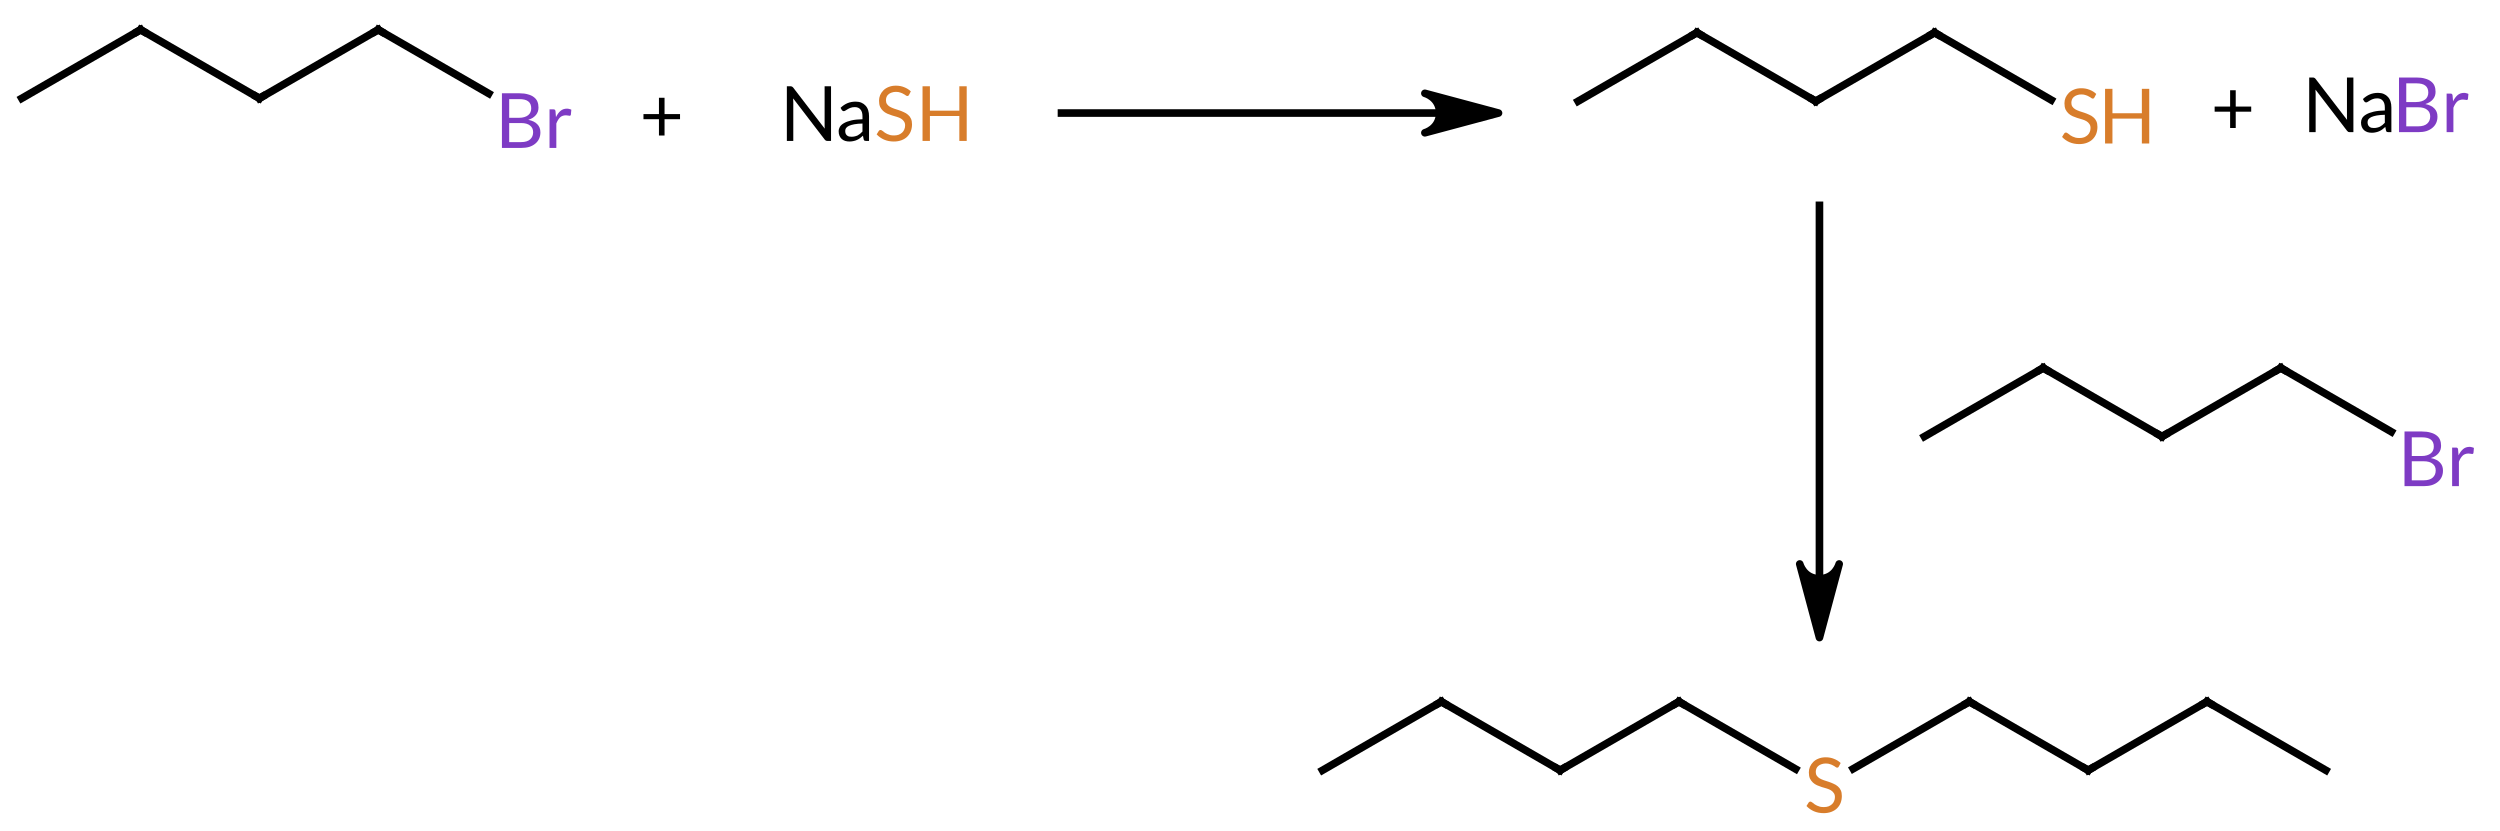 <?xml version="1.0"?>
<!DOCTYPE svg PUBLIC '-//W3C//DTD SVG 1.0//EN'
          'http://www.w3.org/TR/2001/REC-SVG-20010904/DTD/svg10.dtd'>
<svg style="fill-opacity:1; color-rendering:auto; color-interpolation:auto; text-rendering:auto; stroke:black; stroke-linecap:square; stroke-miterlimit:10; shape-rendering:auto; stroke-opacity:1; fill:black; stroke-dasharray:none; font-weight:normal; stroke-width:1; font-family:'Dialog'; font-style:normal; stroke-linejoin:miter; font-size:12px; stroke-dashoffset:0; image-rendering:auto;" xmlns="http://www.w3.org/2000/svg" width="328" viewBox="0 0 328.0 109.0" xmlns:xlink="http://www.w3.org/1999/xlink" height="109"
><!--Generated in ChemDoodle 11.3.0: PD94bWwgdmVyc2lvbj0iMS4wIiBlbmNvZGluZz0iVVRGLTgiIHN0YW5kYWxvbmU9Im5vIj8+DQo8ZCBmPSJzOmljeG1sIiBpZD0iMSIgbXY9InM6My4zLjAiIHA9InM6Q2hlbURvb2RsZSIgcGM9Imk6MSIgcHI9Imk6MSIgdj0iczoxMS4zLjAiPg0KICAgIDxwIGIxMD0iYjp0cnVlIiBiMTA1PSJiOnRydWUiIGIxMDY9ImI6ZmFsc2UiIGIxMDc9ImI6ZmFsc2UiIGIxMDk9ImI6ZmFsc2UiIGIxMTA9ImI6ZmFsc2UiIGIxMTE9ImI6dHJ1ZSIgYjExMj0iYjp0cnVlIiBiMTE0PSJiOnRydWUiIGIxMTU9ImI6ZmFsc2UiIGIxMTY9ImI6dHJ1ZSIgYjExOD0iYjp0cnVlIiBiMTIxPSJiOnRydWUiIGIxMjk9ImI6ZmFsc2UiIGIxMzE9ImI6ZmFsc2UiIGIxMzI9ImI6ZmFsc2UiIGIxMzM9ImI6dHJ1ZSIgYjE0NT0iYjpmYWxzZSIgYjE0Nj0iYjp0cnVlIiBiMTQ3PSJiOmZhbHNlIiBiMTUyPSJiOmZhbHNlIiBiMTU1PSJiOnRydWUiIGIxNjY9ImI6dHJ1ZSIgYjE2Nz0iYjp0cnVlIiBiMTcwPSJiOmZhbHNlIiBiMTcxPSJiOnRydWUiIGIxNzM9ImI6dHJ1ZSIgYjE3OT0iYjp0cnVlIiBiMjAxPSJiOmZhbHNlIiBiMjE2PSJiOnRydWUiIGIyMjY9ImI6dHJ1ZSIgYjIyNz0iYjpmYWxzZSIgYjIzPSJiOnRydWUiIGIyND0iYjp0cnVlIiBiMjQ1PSJiOnRydWUiIGIyNDY9ImI6dHJ1ZSIgYjI0Nz0iYjpmYWxzZSIgYjI0OD0iYjpmYWxzZSIgYjI1NT0iYjpmYWxzZSIgYjI1Nj0iYjp0cnVlIiBiMzU9ImI6ZmFsc2UiIGI0MD0iYjpmYWxzZSIgYjQxPSJiOnRydWUiIGI0Mj0iYjpmYWxzZSIgYjkwPSJiOnRydWUiIGI5Mz0iYjp0cnVlIiBjMTA9ImM6MTI4LDEyOCwxMjgiIGMxMT0iYzoxMjgsMCwwIiBjMTI9ImM6MCwwLDAiIGMxOT0iYzowLDAsMCIgYzI9ImM6MCwwLDAiIGMzPSJjOjAsMCwwIiBjND0iYzoxMjgsMTI4LDEyOCIgYzU9ImM6MjU1LDI1NSwyNTUiIGM2PSJjOjAsMCwwIiBjNz0iYzoyNTUsMjU1LDI1NSIgYzg9ImM6MCwwLDAiIGM5PSJjOjAsMCwwIiBmMT0iZjoyMC4wIiBmMTA9ImY6MTAuMCIgZjExPSJmOjAuNTIzNTk4OCIgZjEyPSJmOjUuMCIgZjEzPSJmOjMuMCIgZjE0PSJmOjEuMiIgZjE1PSJmOjAuMCIgZjE2PSJmOjYuMCIgZjE3PSJmOjIuMCIgZjE4PSJmOjQuMCIgZjE5PSJmOjAuMTA0NzE5NzYiIGYyPSJmOjEuMCIgZjIxPSJmOjIuMCIgZjIyPSJmOjMuMCIgZjIzPSJmOjAuMCIgZjI0PSJmOjEwLjAiIGYyNT0iZjoxLjAiIGYyOD0iZjoxLjAiIGYyOT0iZjoxLjAiIGYzPSJmOjAuNSIgZjMwPSJmOjAuMyIgZjMxPSJmOjAuMyIgZjM0PSJmOjYuMCIgZjM1PSJmOjUuNDk3Nzg3IiBmMzY9ImY6MC43IiBmMzc9ImY6MS4wIiBmMzg9ImY6My4wIiBmMzk9ImY6MS4yIiBmND0iZjo1LjAiIGY0MD0iZjowLjAiIGY0MT0iZjoxLjAiIGY0Mj0iZjoxMC4wIiBmNDM9ImY6MTAuMCIgZjQ0PSJmOjAuNTIzNTk4OCIgZjQ1PSJmOjUuMCIgZjQ2PSJmOjEuMCIgZjQ3PSJmOjMuMCIgZjQ4PSJmOjEuMiIgZjQ5PSJmOjAuMCIgZjU9ImY6MC4xNSIgZjUxPSJmOjIwLjAiIGY1Mj0iZjo1LjAiIGY1Mz0iZjoxNS4wIiBmNTQ9ImY6MC4zIiBmNTU9ImY6MS4wIiBmNTY9ImY6MC41IiBmNTc9ImY6MS4wIiBmNTg9ImY6NS4wIiBmNTk9ImY6NC4wIiBmNj0iZjoxLjA0NzE5NzYiIGY2MT0iZjoyLjAiIGY2Mj0iZjoxMC4wIiBmNjM9ImY6MS4wIiBmNjU9ImY6NS4wIiBmNjY9ImY6NC4wIiBmNjc9ImY6MjAuMCIgZjY4PSJmOjAuNCIgZjY5PSJmOjMuMCIgZjc9ImY6MS41IiBmNzA9ImY6MTIuMCIgZjcxPSJmOjEwLjAiIGY5PSJmOjAuNyIgaTE1PSJpOjIiIGkxNj0iaTowIiBpMTc9Imk6MCIgaTI9Imk6NjEyIiBpMjI9Imk6MiIgaTI2PSJpOjEiIGkzPSJpOjc5MiIgaTMzPSJpOjAiIGkzNz0iaTowIiBpND0iaTozNiIgaTQwPSJpOjEiIGk0Mz0iaToxIiBpNT0iaTozNiIgaTY9Imk6MzYiIGk3PSJpOjM2IiBpZD0iMiIgczIwPSJzOkJhc2ljIiBzMjI9InM6QW5nc3Ryb20iIHQxPSJ0OkxhdG8sMCwxMiIgdDI9InQ6TGF0bywwLDEyIi8+DQogICAgPGFuIGE9InM6bnVsbCIgY2k9InM6bnVsbCIgY249InM6bnVsbCIgY3M9InM6bnVsbCIgZD0iczpudWxsIiBpZD0iMyIgaz0iczpudWxsIiB0PSJzOm51bGwiLz4NCiAgICA8Y3QgaWQ9IjQiPg0KICAgICAgICA8X2MgYj0iMTk2IiBnPSI1OSIgcj0iMTI2Ii8+DQogICAgICAgIDxfYyBiPSI0MyIgZz0iMTI1IiByPSIyMTYiLz4NCiAgICA8L2N0Pg0KICAgIDxmdCBpZD0iNSI+DQogICAgICAgIDxfZiB2YWx1ZT0iTGF0byIvPg0KICAgIDwvZnQ+DQogICAgPGEgYXQyPSJiOmZhbHNlIiBhdDM9ImQ6MC4wIiBhdDQ9Imk6MCIgY28xPSJiOmZhbHNlIiBpZD0iNiIgbD0iczpDIiBwPSJwMzoyNTQuNjIxMjgsMTY2LjkwMTQ5LDAuMCIgdDE9InQ6TGF0bywwLDEwIi8+DQogICAgPGEgYXQyPSJiOmZhbHNlIiBhdDM9ImQ6MC4wIiBhdDQ9Imk6MCIgYzM9ImM6MTI2LDU5LDE5NiIgY28xPSJiOmZhbHNlIiBpZD0iNyIgbD0iczpCciIgcD0icDM6Mjc1LjQwNTksMTc4LjkwMTU4LDAuMCIgdDE9InQ6TGF0bywwLDEwIi8+DQogICAgPGEgYXQyPSJiOmZhbHNlIiBhdDM9ImQ6MC4wIiBhdDQ9Imk6MCIgY28xPSJiOmZhbHNlIiBpZD0iOCIgbD0iczpDIiBwPSJwMzoyMzkuMDMyNzksMTc1LjkwMTUyLDAuMCIgdDE9InQ6TGF0bywwLDEwIi8+DQogICAgPGEgYXQyPSJiOmZhbHNlIiBhdDM9ImQ6MC4wIiBhdDQ9Imk6MCIgY28xPSJiOmZhbHNlIiBpZD0iOSIgbD0iczpDIiBwPSJwMzoyMjMuNDQ0MzIsMTY2LjkwMTQ5LDAuMCIgdDE9InQ6TGF0bywwLDEwIi8+DQogICAgPGEgYXQyPSJiOmZhbHNlIiBhdDM9ImQ6MC4wIiBhdDQ9Imk6MCIgY28xPSJiOmZhbHNlIiBpZD0iMTAiIGw9InM6QyIgcD0icDM6MjA3Ljg1NTg4LDE3NS45MDE1MiwwLjAiIHQxPSJ0OkxhdG8sMCwxMCIvPg0KICAgIDxiIGExPSJpOjYiIGEyPSJpOjciIGJvMj0iYjpmYWxzZSIgYm8zPSJpOjIiIGNvMT0iYjpmYWxzZSIgaWQ9IjExIiB0PSJzOlNpbmdsZSIgem89InM6OCIvPg0KICAgIDxiIGExPSJpOjYiIGEyPSJpOjgiIGJvMj0iYjpmYWxzZSIgYm8zPSJpOjIiIGNvMT0iYjpmYWxzZSIgaWQ9IjEyIiB0PSJzOlNpbmdsZSIgem89InM6OSIvPg0KICAgIDxiIGExPSJpOjgiIGEyPSJpOjkiIGJvMj0iYjpmYWxzZSIgYm8zPSJpOjIiIGNvMT0iYjpmYWxzZSIgaWQ9IjEzIiB0PSJzOlNpbmdsZSIgem89InM6MTAiLz4NCiAgICA8YiBhMT0iaTo5IiBhMj0iaToxMCIgYm8yPSJiOmZhbHNlIiBibzM9Imk6MiIgY28xPSJiOmZhbHNlIiBpZD0iMTQiIHQ9InM6U2luZ2xlIiB6bz0iczoxMSIvPg0KICAgIDxhIGF0Mj0iYjpmYWxzZSIgYXQzPSJkOjAuMCIgYXQ0PSJpOjAiIGNvMT0iYjpmYWxzZSIgaWQ9IjE1IiBsPSJzOkMiIHA9InAzOjQ1OC44MTExLDE2Ny4yNzk1NCwwLjAiIHQxPSJ0OkxhdG8sMCwxMCIvPg0KICAgIDxhIGF0Mj0iYjpmYWxzZSIgYXQzPSJkOjAuMCIgYXQ0PSJpOjAiIGMzPSJjOjIxNiwxMjUsNDMiIGNvMT0iYjpmYWxzZSIgaWQ9IjE2IiBsPSJzOlMiIHA9InAzOjQ3Ny44NjM3NywxNzguMjc5NjMsMC4wIiB0MT0idDpMYXRvLDAsMTAiLz4NCiAgICA8YSBhdDI9ImI6ZmFsc2UiIGF0Mz0iZDowLjAiIGF0ND0iaTowIiBjbzE9ImI6ZmFsc2UiIGlkPSIxNyIgbD0iczpDIiBwPSJwMzo0NDMuMjIyNjYsMTc2LjI3OTYzLDAuMCIgdDE9InQ6TGF0bywwLDEwIi8+DQogICAgPGEgYXQyPSJiOmZhbHNlIiBhdDM9ImQ6MC4wIiBhdDQ9Imk6MCIgY28xPSJiOmZhbHNlIiBpZD0iMTgiIGw9InM6QyIgcD0icDM6NDI3LjYzNDIyLDE2Ny4yNzk1NCwwLjAiIHQxPSJ0OkxhdG8sMCwxMCIvPg0KICAgIDxhIGF0Mj0iYjpmYWxzZSIgYXQzPSJkOjAuMCIgYXQ0PSJpOjAiIGNvMT0iYjpmYWxzZSIgaWQ9IjE5IiBsPSJzOkMiIHA9InAzOjQxMi4wNDU4NywxNzYuMjc5NjMsMC4wIiB0MT0idDpMYXRvLDAsMTAiLz4NCiAgICA8YiBhMT0iaToxNSIgYTI9Imk6MTYiIGJvMj0iYjpmYWxzZSIgYm8zPSJpOjIiIGNvMT0iYjpmYWxzZSIgaWQ9IjIwIiB0PSJzOlNpbmdsZSIgem89InM6MTIiLz4NCiAgICA8YiBhMT0iaToxNSIgYTI9Imk6MTciIGJvMj0iYjpmYWxzZSIgYm8zPSJpOjIiIGNvMT0iYjpmYWxzZSIgaWQ9IjIxIiB0PSJzOlNpbmdsZSIgem89InM6MTMiLz4NCiAgICA8YiBhMT0iaToxNyIgYTI9Imk6MTgiIGJvMj0iYjpmYWxzZSIgYm8zPSJpOjIiIGNvMT0iYjpmYWxzZSIgaWQ9IjIyIiB0PSJzOlNpbmdsZSIgem89InM6MTQiLz4NCiAgICA8YiBhMT0iaToxOCIgYTI9Imk6MTkiIGJvMj0iYjpmYWxzZSIgYm8zPSJpOjIiIGNvMT0iYjpmYWxzZSIgaWQ9IjIzIiB0PSJzOlNpbmdsZSIgem89InM6MTUiLz4NCiAgICA8YSBhdDI9ImI6ZmFsc2UiIGF0Mz0iZDowLjAiIGF0ND0iaTowIiBjbzE9ImI6ZmFsc2UiIGlkPSIyNCIgbD0iczpDIiBwPSJwMzo1MDQuMjQwNzIsMjExLjI3NjE4LDAuMCIgdDE9InQ6TGF0bywwLDEwIi8+DQogICAgPGEgYXQyPSJiOmZhbHNlIiBhdDM9ImQ6MC4wIiBhdDQ9Imk6MCIgYzM9ImM6MTI2LDU5LDE5NiIgY28xPSJiOmZhbHNlIiBpZD0iMjUiIGw9InM6QnIiIHA9InAzOjUyNS4wMjUsMjIzLjI3NjI4LDAuMCIgdDE9InQ6TGF0bywwLDEwIi8+DQogICAgPGEgYXQyPSJiOmZhbHNlIiBhdDM9ImQ6MC4wIiBhdDQ9Imk6MCIgY28xPSJiOmZhbHNlIiBpZD0iMjYiIGw9InM6QyIgcD0icDM6NDg4LjY1MTk4LDIyMC4yNzYyMSwwLjAiIHQxPSJ0OkxhdG8sMCwxMCIvPg0KICAgIDxhIGF0Mj0iYjpmYWxzZSIgYXQzPSJkOjAuMCIgYXQ0PSJpOjAiIGNvMT0iYjpmYWxzZSIgaWQ9IjI3IiBsPSJzOkMiIHA9InAzOjQ3My4wNjM2LDIxMS4yNzYxOCwwLjAiIHQxPSJ0OkxhdG8sMCwxMCIvPg0KICAgIDxhIGF0Mj0iYjpmYWxzZSIgYXQzPSJkOjAuMCIgYXQ0PSJpOjAiIGNvMT0iYjpmYWxzZSIgaWQ9IjI4IiBsPSJzOkMiIHA9InAzOjQ1Ny40NzUxLDIyMC4yNzYyMSwwLjAiIHQxPSJ0OkxhdG8sMCwxMCIvPg0KICAgIDxiIGExPSJpOjI0IiBhMj0iaToyNSIgYm8yPSJiOmZhbHNlIiBibzM9Imk6MiIgY28xPSJiOmZhbHNlIiBpZD0iMjkiIHQ9InM6U2luZ2xlIiB6bz0iczoxNiIvPg0KICAgIDxiIGExPSJpOjI0IiBhMj0iaToyNiIgYm8yPSJiOmZhbHNlIiBibzM9Imk6MiIgY28xPSJiOmZhbHNlIiBpZD0iMzAiIHQ9InM6U2luZ2xlIiB6bz0iczoxNyIvPg0KICAgIDxiIGExPSJpOjI2IiBhMj0iaToyNyIgYm8yPSJiOmZhbHNlIiBibzM9Imk6MiIgY28xPSJiOmZhbHNlIiBpZD0iMzEiIHQ9InM6U2luZ2xlIiB6bz0iczoxOCIvPg0KICAgIDxiIGExPSJpOjI3IiBhMj0iaToyOCIgYm8yPSJiOmZhbHNlIiBibzM9Imk6MiIgY28xPSJiOmZhbHNlIiBpZD0iMzIiIHQ9InM6U2luZ2xlIiB6bz0iczoxOSIvPg0KICAgIDxhIGF0Mj0iYjpmYWxzZSIgYXQzPSJkOjAuMCIgYXQ0PSJpOjAiIGNvMT0iYjpmYWxzZSIgaWQ9IjMzIiBsPSJzOkMiIHA9InAzOjQyNS4yNzc2LDI1NS4wNjAzNiwwLjAiIHQxPSJ0OkxhdG8sMCwxMCIvPg0KICAgIDxhIGF0Mj0iYjpmYWxzZSIgYXQzPSJkOjAuMCIgYXQ0PSJpOjAiIGNvMT0iYjpmYWxzZSIgaWQ9IjM0IiBsPSJzOkMiIHA9InAzOjQwOS42ODkyLDI2NC4wNjA0MiwwLjAiIHQxPSJ0OkxhdG8sMCwxMCIvPg0KICAgIDxhIGF0Mj0iYjpmYWxzZSIgYXQzPSJkOjAuMCIgYXQ0PSJpOjAiIGMzPSJjOjIxNiwxMjUsNDMiIGNvMT0iYjpmYWxzZSIgaWQ9IjM1IiBsPSJzOlMiIHA9InAzOjQ0NC4zMzAwMiwyNjYuMDYwMzYsMC4wIiB0MT0idDpMYXRvLDAsMTAiLz4NCiAgICA8YSBhdDI9ImI6ZmFsc2UiIGF0Mz0iZDowLjAiIGF0ND0iaTowIiBjbzE9ImI6ZmFsc2UiIGlkPSIzNiIgbD0iczpDIiBwPSJwMzozOTQuMTAwNywyNTUuMDYwMzYsMC4wIiB0MT0idDpMYXRvLDAsMTAiLz4NCiAgICA8YSBhdDI9ImI6ZmFsc2UiIGF0Mz0iZDowLjAiIGF0ND0iaTowIiBjbzE9ImI6ZmFsc2UiIGlkPSIzNyIgbD0iczpDIiBwPSJwMzo0NjMuMzgyNDUsMjU1LjA2MDM2LDAuMCIgdDE9InQ6TGF0bywwLDEwIi8+DQogICAgPGEgYXQyPSJiOmZhbHNlIiBhdDM9ImQ6MC4wIiBhdDQ9Imk6MCIgY28xPSJiOmZhbHNlIiBpZD0iMzgiIGw9InM6QyIgcD0icDM6Mzc4LjUxMjQ4LDI2NC4wNjA0MiwwLjAiIHQxPSJ0OkxhdG8sMCwxMCIvPg0KICAgIDxhIGF0Mj0iYjpmYWxzZSIgYXQzPSJkOjAuMCIgYXQ0PSJpOjAiIGNvMT0iYjpmYWxzZSIgaWQ9IjM5IiBsPSJzOkMiIHA9InAzOjQ3OC45NzEwNywyNjQuMDYwMywwLjAiIHQxPSJ0OkxhdG8sMCwxMCIvPg0KICAgIDxhIGF0Mj0iYjpmYWxzZSIgYXQzPSJkOjAuMCIgYXQ0PSJpOjAiIGNvMT0iYjpmYWxzZSIgaWQ9IjQwIiBsPSJzOkMiIHA9InAzOjQ5NC41NTk1LDI1NS4wNjAzLDAuMCIgdDE9InQ6TGF0bywwLDEwIi8+DQogICAgPGEgYXQyPSJiOmZhbHNlIiBhdDM9ImQ6MC4wIiBhdDQ9Imk6MCIgY28xPSJiOmZhbHNlIiBpZD0iNDEiIGw9InM6QyIgcD0icDM6NTEwLjE0ODA3LDI2NC4wNjAyNCwwLjAiIHQxPSJ0OkxhdG8sMCwxMCIvPg0KICAgIDxiIGExPSJpOjMzIiBhMj0iaTozNCIgYm8yPSJiOmZhbHNlIiBibzM9Imk6MiIgY28xPSJiOmZhbHNlIiBpZD0iNDIiIHQ9InM6U2luZ2xlIiB6bz0iczoyMSIvPg0KICAgIDxiIGExPSJpOjMzIiBhMj0iaTozNSIgYm8yPSJiOmZhbHNlIiBibzM9Imk6MiIgY28xPSJiOmZhbHNlIiBpZD0iNDMiIHQ9InM6U2luZ2xlIiB6bz0iczoyMCIvPg0KICAgIDxiIGExPSJpOjM0IiBhMj0iaTozNiIgYm8yPSJiOmZhbHNlIiBibzM9Imk6MiIgY28xPSJiOmZhbHNlIiBpZD0iNDQiIHQ9InM6U2luZ2xlIiB6bz0iczoyMiIvPg0KICAgIDxiIGExPSJpOjM1IiBhMj0iaTozNyIgYm8yPSJiOmZhbHNlIiBibzM9Imk6MiIgY28xPSJiOmZhbHNlIiBpZD0iNDUiIHQ9InM6U2luZ2xlIiB0MT0idDpMYXRvLDAsMTAiIHpvPSJzOjI0Ii8+DQogICAgPGIgYTE9Imk6MzYiIGEyPSJpOjM4IiBibzI9ImI6ZmFsc2UiIGJvMz0iaToyIiBjbzE9ImI6ZmFsc2UiIGlkPSI0NiIgdD0iczpTaW5nbGUiIHpvPSJzOjIzIi8+DQogICAgPGIgYTE9Imk6MzciIGEyPSJpOjM5IiBibzI9ImI6ZmFsc2UiIGJvMz0iaToyIiBjbzE9ImI6ZmFsc2UiIGlkPSI0NyIgdD0iczpTaW5nbGUiIHQxPSJ0OkxhdG8sMCwxMCIgem89InM6MjUiLz4NCiAgICA8YiBhMT0iaTozOSIgYTI9Imk6NDAiIGJvMj0iYjpmYWxzZSIgYm8zPSJpOjIiIGNvMT0iYjpmYWxzZSIgaWQ9IjQ4IiB0PSJzOlNpbmdsZSIgdDE9InQ6TGF0bywwLDEwIiB6bz0iczoyNiIvPg0KICAgIDxiIGExPSJpOjQwIiBhMj0iaTo0MSIgYm8yPSJiOmZhbHNlIiBibzM9Imk6MiIgY28xPSJiOmZhbHNlIiBpZD0iNDkiIHQ9InM6U2luZ2xlIiB0MT0idDpMYXRvLDAsMTAiIHpvPSJzOjI3Ii8+DQogICAgPGxhIGNvMT0iYjpmYWxzZSIgaWQ9IjUwIiBwMT0icDI6NDk3Ljk1OTcyLDE3Ny44MzIzNyIgcDI9InAyOjQ5Ny45NTk3MiwxNzcuODMyMzciIHNoMTI9InQ6TGF0bywwLDEwIiBzaDIyPSJmOjAuMCIgc2gzPSJiOmZhbHNlIiBzaDQ9ImI6ZmFsc2UiIHNoNT0iYjpmYWxzZSIgdD0iczorIiB0Mj0idDpMYXRvLDAsMTAiPg0KICAgICAgICA8X2YgYT0iaTowIiB3PSJmOi0xLjAiPg0KICAgICAgICAgICAgPHI+Kzwvcj4NCiAgICAgICAgPC9fZj4NCiAgICA8L2xhPg0KICAgIDxsYSBjbzE9ImI6ZmFsc2UiIGlkPSI1MSIgcDE9InAyOjMxMS4xMzM5LDE3Ny45NDIxNyIgcDI9InAyOjMxMS4xMzM5LDE3Ny45NDIxNyIgc2gxMj0idDpMYXRvLDAsMTAiIHNoMjI9ImY6MC4wIiBzaDM9ImI6ZmFsc2UiIHNoND0iYjpmYWxzZSIgc2g1PSJiOmZhbHNlIiB0PSJzOk5hU0giIHQyPSJ0OkxhdG8sMCwxMCI+DQogICAgICAgIDxfZiBhPSJpOjAiIHc9ImY6LTEuMCI+DQogICAgICAgICAgICA8cj5OYTwvcj4NCiAgICAgICAgICAgIDxyIGM9Imk6MyI+U0g8L3I+DQogICAgICAgIDwvX2Y+DQogICAgPC9sYT4NCiAgICA8bGEgY28xPSJiOmZhbHNlIiBpZD0iNTIiIHAxPSJwMjoyOTEuODIxMzIsMTc4LjgxOTQ5IiBwMj0icDI6MjkxLjgyMTMyLDE3OC44MTk0OSIgc2gxMj0idDpMYXRvLDAsMTAiIHNoMjI9ImY6MC4wIiBzaDM9ImI6ZmFsc2UiIHNoND0iYjpmYWxzZSIgc2g1PSJiOmZhbHNlIiB0PSJzOisiIHQyPSJ0OkxhdG8sMCwxMCI+DQogICAgICAgIDxfZiBhPSJpOjAiIHc9ImY6LTEuMCI+DQogICAgICAgICAgICA8cj4rPC9yPg0KICAgICAgICA8L19mPg0KICAgIDwvbGE+DQogICAgPGwgY28xPSJiOmZhbHNlIiBpZD0iNTMiIGwxPSJmOjAuMCIgbDEwPSJiOmZhbHNlIiBsMTE9ImI6ZmFsc2UiIGwxMj0iZjo1LjAiIGwxMz0iZjo1LjAiIGwyPSJiOmZhbHNlIiBsMz0iYjpmYWxzZSIgbDQ9ImI6ZmFsc2UiIGw4PSJiOmZhbHNlIiBsOT0iYjpmYWxzZSIgcDE9InAyOjM0NC4yNjc1OCwxNzcuODMyMzciIHAyPSJwMjo0MDEuNjA0MSwxNzcuODMyMzciIHNoMTI9InQ6TGF0bywwLDEwIiBzaDIyPSJmOjAuMCIgc2gzPSJiOmZhbHNlIiBzaDQ9ImI6ZmFsc2UiIHNoNT0iYjpmYWxzZSI+DQogICAgICAgIDxhdyBhcjM9ImI6dHJ1ZSIgYXI0PSJiOnRydWUiIGFyNT0iYjpmYWxzZSIgaWQ9IjU0IiBwPSJiOmZhbHNlIiB0PSJzOkZ1bGwiLz4NCiAgICA8L2w+DQogICAgPGxhIGNvMT0iYjpmYWxzZSIgaWQ9IjU1IiBwMT0icDI6NTEwLjg2NjUyLDE3Ni44MzIzNyIgcDI9InAyOjUxMC44NjY1MiwxNzYuODMyMzciIHNoMTI9InQ6TGF0bywwLDEwIiBzaDIyPSJmOjAuMCIgc2gzPSJiOmZhbHNlIiBzaDQ9ImI6ZmFsc2UiIHNoNT0iYjpmYWxzZSIgdD0iczpOYUJyIiB0Mj0idDpMYXRvLDAsMTAiPg0KICAgICAgICA8X2YgYT0iaTowIiB3PSJmOi0xLjAiPg0KICAgICAgICAgICAgPHI+TmE8L3I+DQogICAgICAgICAgICA8ciBjPSJpOjIiPkJyPC9yPg0KICAgICAgICA8L19mPg0KICAgIDwvbGE+DQogICAgPGwgY28xPSJiOmZhbHNlIiBpZD0iNTYiIGwxPSJmOjAuMCIgbDEwPSJiOmZhbHNlIiBsMTE9ImI6ZmFsc2UiIGwxMj0iZjo1LjAiIGwxMz0iZjo1LjAiIGwyPSJiOmZhbHNlIiBsMz0iYjpmYWxzZSIgbDQ9ImI6ZmFsc2UiIGw4PSJiOmZhbHNlIiBsOT0iYjpmYWxzZSIgcDE9InAyOjQ0My43MTI5NSwxODkuOTQwODMiIHAyPSJwMjo0NDMuNzEyOTUsMjQ2LjY1MTAzIiBzaDEyPSJ0OkxhdG8sMCwxMCIgc2gyMj0iZjowLjAiIHNoMz0iYjpmYWxzZSIgc2g0PSJiOmZhbHNlIiBzaDU9ImI6ZmFsc2UiPg0KICAgICAgICA8YXcgYXIzPSJiOnRydWUiIGFyND0iYjp0cnVlIiBhcjU9ImI6ZmFsc2UiIGlkPSI1NyIgcD0iYjpmYWxzZSIgdD0iczpGdWxsIi8+DQogICAgPC9sPg0KPC9kPg0K--><defs id="genericDefs"
  /><g
  ><g transform="translate(-205,-163)" style="font-size:10px; text-rendering:geometricPrecision; color-rendering:optimizeQuality; image-rendering:optimizeQuality; font-family:'Lato'; color-interpolation:linearRGB;"
    ><path style="stroke:none;" d="M500.358 177.653 L498.327 177.653 L498.327 179.793 L497.592 179.793 L497.592 177.653 L495.561 177.653 L495.561 176.981 L497.592 176.981 L497.592 174.84 L498.327 174.84 L498.327 176.981 L500.358 176.981 L500.358 177.653 Z"
      /><path style="stroke:none;" d="M314.032 174.317 L314.032 181.489 L313.548 181.489 Q313.439 181.489 313.361 181.458 Q313.282 181.411 313.204 181.317 L309.064 175.911 Q309.064 176.036 309.064 176.161 Q309.079 176.286 309.079 176.38 L309.079 181.489 L308.236 181.489 L308.236 174.317 L308.736 174.317 Q308.798 174.317 308.829 174.333 Q308.876 174.333 308.907 174.364 Q308.954 174.38 308.986 174.411 Q309.017 174.442 309.064 174.489 L313.204 179.88 Q313.204 179.755 313.189 179.63 Q313.189 179.505 313.189 179.395 L313.189 174.317 L314.032 174.317 Z"
      /><path style="stroke:none;" d="M318.157 179.208 Q317.532 179.223 317.095 179.302 Q316.673 179.38 316.392 179.505 Q316.126 179.63 316.001 179.802 Q315.892 179.973 315.892 180.177 Q315.892 180.38 315.954 180.536 Q316.017 180.677 316.126 180.77 Q316.236 180.864 316.392 180.911 Q316.548 180.942 316.72 180.942 Q316.954 180.942 317.142 180.895 Q317.345 180.848 317.517 180.77 Q317.689 180.677 317.845 180.552 Q318.001 180.427 318.157 180.255 L318.157 179.208 ZM315.282 177.145 Q315.704 176.739 316.189 176.536 Q316.673 176.333 317.267 176.333 Q317.689 176.333 318.017 176.473 Q318.345 176.614 318.564 176.864 Q318.798 177.114 318.907 177.473 Q319.017 177.817 319.017 178.255 L319.017 181.489 L318.626 181.489 Q318.501 181.489 318.423 181.458 Q318.361 181.411 318.314 181.286 L318.22 180.802 Q318.017 180.989 317.829 181.13 Q317.642 181.27 317.423 181.364 Q317.22 181.458 316.986 181.505 Q316.751 181.567 316.454 181.567 Q316.157 181.567 315.892 181.489 Q315.642 181.411 315.439 181.239 Q315.251 181.067 315.142 180.817 Q315.032 180.567 315.032 180.223 Q315.032 179.927 315.189 179.645 Q315.361 179.364 315.72 179.161 Q316.095 178.942 316.689 178.802 Q317.282 178.661 318.157 178.645 L318.157 178.255 Q318.157 177.661 317.892 177.364 Q317.642 177.052 317.157 177.052 Q316.829 177.052 316.595 177.145 Q316.376 177.223 316.204 177.333 Q316.048 177.427 315.923 177.505 Q315.814 177.583 315.704 177.583 Q315.611 177.583 315.548 177.536 Q315.486 177.489 315.439 177.427 L315.282 177.145 Z"
      /><path d="M324.267 175.442 Q324.22 175.52 324.173 175.567 Q324.126 175.598 324.048 175.598 Q323.954 175.598 323.845 175.52 Q323.736 175.427 323.548 175.333 Q323.376 175.223 323.126 175.145 Q322.892 175.052 322.548 175.052 Q322.236 175.052 321.986 175.145 Q321.736 175.223 321.564 175.38 Q321.392 175.52 321.314 175.723 Q321.236 175.927 321.236 176.161 Q321.236 176.458 321.376 176.661 Q321.517 176.864 321.751 177.005 Q322.001 177.145 322.314 177.255 Q322.626 177.348 322.939 177.458 Q323.267 177.567 323.564 177.708 Q323.876 177.833 324.126 178.052 Q324.376 178.255 324.517 178.567 Q324.657 178.864 324.657 179.317 Q324.657 179.786 324.501 180.208 Q324.345 180.614 324.032 180.927 Q323.736 181.223 323.282 181.395 Q322.829 181.567 322.267 181.567 Q321.564 181.567 320.986 181.317 Q320.423 181.067 320.017 180.63 L320.298 180.177 Q320.345 180.114 320.392 180.083 Q320.454 180.052 320.517 180.052 Q320.595 180.052 320.673 180.098 Q320.751 180.145 320.861 180.223 Q320.97 180.302 321.095 180.411 Q321.236 180.505 321.407 180.583 Q321.579 180.661 321.798 180.723 Q322.017 180.77 322.298 180.77 Q322.642 180.77 322.907 180.677 Q323.173 180.567 323.361 180.395 Q323.548 180.223 323.642 179.989 Q323.751 179.755 323.751 179.458 Q323.751 179.13 323.595 178.927 Q323.454 178.708 323.22 178.567 Q322.986 178.427 322.673 178.333 Q322.361 178.239 322.032 178.145 Q321.72 178.036 321.407 177.911 Q321.095 177.77 320.861 177.552 Q320.626 177.333 320.47 177.02 Q320.329 176.692 320.329 176.208 Q320.329 175.833 320.47 175.489 Q320.626 175.13 320.907 174.848 Q321.189 174.567 321.595 174.411 Q322.001 174.239 322.548 174.239 Q323.142 174.239 323.626 174.442 Q324.126 174.63 324.501 174.989 L324.267 175.442 ZM331.832 174.317 L331.832 181.489 L330.864 181.489 L330.864 178.223 L327.004 178.223 L327.004 181.489 L326.036 181.489 L326.036 174.317 L327.004 174.317 L327.004 177.52 L330.864 177.52 L330.864 174.317 L331.832 174.317 Z" style="fill:rgb(216,125,43); stroke:none;"
      /><path style="stroke:none;" d="M294.22 178.64 L292.188 178.64 L292.188 180.78 L291.454 180.78 L291.454 178.64 L289.423 178.64 L289.423 177.968 L291.454 177.968 L291.454 175.827 L292.188 175.827 L292.188 177.968 L294.22 177.968 L294.22 178.64 Z"
      /><line x1="344.268" x2="393.604" y1="177.832" style="fill:none; stroke-linecap:butt;" y2="177.832"
      /><path d="M401.604 177.832 L391.945 180.421 C391.945 180.421 393.877 179.903 393.877 177.832 C393.877 175.762 391.945 175.244 391.945 175.244 Z" style="stroke-linejoin:round; stroke:none;"
      /><path d="M401.604 177.832 L391.945 180.421 C391.945 180.421 393.877 179.903 393.877 177.832 C393.877 175.762 391.945 175.244 391.945 175.244 Z" style="stroke-linejoin:round; fill:none;"
      /><path d="M513.765 173.168 L513.765 180.34 L513.281 180.34 Q513.171 180.34 513.093 180.309 Q513.015 180.262 512.937 180.168 L508.796 174.762 Q508.796 174.887 508.796 175.012 Q508.812 175.137 508.812 175.231 L508.812 180.34 L507.968 180.34 L507.968 173.168 L508.468 173.168 Q508.531 173.168 508.562 173.184 Q508.609 173.184 508.64 173.215 Q508.687 173.231 508.718 173.262 Q508.749 173.293 508.796 173.34 L512.937 178.731 Q512.937 178.606 512.921 178.481 Q512.921 178.356 512.921 178.246 L512.921 173.168 L513.765 173.168 Z" style="stroke-linejoin:round; stroke:none;"
      /><path d="M517.89 178.059 Q517.265 178.075 516.827 178.153 Q516.406 178.231 516.124 178.356 Q515.859 178.481 515.734 178.653 Q515.624 178.825 515.624 179.028 Q515.624 179.231 515.687 179.387 Q515.749 179.528 515.859 179.621 Q515.968 179.715 516.124 179.762 Q516.281 179.793 516.452 179.793 Q516.687 179.793 516.874 179.746 Q517.077 179.7 517.249 179.621 Q517.421 179.528 517.577 179.403 Q517.734 179.278 517.89 179.106 L517.89 178.059 ZM515.015 175.996 Q515.437 175.59 515.921 175.387 Q516.406 175.184 516.999 175.184 Q517.421 175.184 517.749 175.325 Q518.077 175.465 518.296 175.715 Q518.531 175.965 518.64 176.325 Q518.749 176.668 518.749 177.106 L518.749 180.34 L518.359 180.34 Q518.234 180.34 518.156 180.309 Q518.093 180.262 518.046 180.137 L517.952 179.653 Q517.749 179.84 517.562 179.981 Q517.374 180.121 517.156 180.215 Q516.952 180.309 516.718 180.356 Q516.484 180.418 516.187 180.418 Q515.89 180.418 515.624 180.34 Q515.374 180.262 515.171 180.09 Q514.984 179.918 514.874 179.668 Q514.765 179.418 514.765 179.075 Q514.765 178.778 514.921 178.496 Q515.093 178.215 515.452 178.012 Q515.827 177.793 516.421 177.653 Q517.015 177.512 517.89 177.496 L517.89 177.106 Q517.89 176.512 517.624 176.215 Q517.374 175.903 516.89 175.903 Q516.562 175.903 516.327 175.996 Q516.109 176.075 515.937 176.184 Q515.781 176.278 515.656 176.356 Q515.546 176.434 515.437 176.434 Q515.343 176.434 515.281 176.387 Q515.218 176.34 515.171 176.278 L515.015 175.996 Z" style="stroke-linejoin:round; stroke:none;"
      /><path d="M522.265 179.575 Q522.671 179.575 522.968 179.481 Q523.265 179.387 523.452 179.215 Q523.656 179.028 523.749 178.793 Q523.843 178.559 523.843 178.278 Q523.843 177.715 523.437 177.403 Q523.046 177.075 522.265 177.075 L520.702 177.075 L520.702 179.575 L522.265 179.575 ZM520.702 173.934 L520.702 176.387 L521.984 176.387 Q522.39 176.387 522.687 176.293 Q522.999 176.2 523.187 176.043 Q523.39 175.887 523.484 175.668 Q523.593 175.434 523.593 175.153 Q523.593 174.528 523.202 174.231 Q522.827 173.934 522.031 173.934 L520.702 173.934 ZM522.031 173.168 Q522.687 173.168 523.156 173.309 Q523.64 173.434 523.952 173.684 Q524.265 173.918 524.406 174.262 Q524.546 174.606 524.546 175.043 Q524.546 175.309 524.468 175.559 Q524.39 175.793 524.218 176.012 Q524.046 176.215 523.796 176.387 Q523.546 176.543 523.202 176.653 Q523.999 176.809 524.39 177.231 Q524.796 177.637 524.796 178.293 Q524.796 178.762 524.624 179.137 Q524.452 179.512 524.124 179.778 Q523.812 180.043 523.343 180.2 Q522.874 180.34 522.265 180.34 L519.749 180.34 L519.749 173.168 L522.031 173.168 ZM526.84 176.293 Q527.09 175.778 527.433 175.481 Q527.777 175.184 528.293 175.184 Q528.449 175.184 528.59 175.231 Q528.746 175.262 528.855 175.325 L528.793 175.996 Q528.761 176.121 528.636 176.121 Q528.574 176.121 528.433 176.09 Q528.308 176.059 528.136 176.059 Q527.886 176.059 527.699 176.137 Q527.511 176.2 527.371 176.34 Q527.23 176.481 527.105 176.684 Q526.98 176.887 526.886 177.137 L526.886 180.34 L525.996 180.34 L525.996 175.278 L526.511 175.278 Q526.652 175.278 526.699 175.34 Q526.761 175.387 526.777 175.528 L526.84 176.293 Z" style="fill:rgb(126,59,196); stroke:none; stroke-linejoin:round;"
      /><line x1="443.713" x2="443.713" y1="189.941" style="fill:none; stroke-linecap:butt;" y2="238.651"
      /><path d="M443.713 246.651 L441.125 236.992 C441.125 236.992 441.642 238.924 443.713 238.924 C445.784 238.924 446.301 236.992 446.301 236.992 Z" style="stroke-linejoin:round; stroke:none;"
      /><path d="M443.713 246.651 L441.125 236.992 C441.125 236.992 441.642 238.924 443.713 238.924 C445.784 238.924 446.301 236.992 446.301 236.992 Z" style="stroke-linejoin:round; fill:none;"
      /><line x1="254.621" x2="269.121" y1="166.901" style="fill:none; stroke-linecap:butt;" y2="175.273"
      /><line x1="254.621" x2="239.033" y1="166.901" style="fill:none; stroke-linecap:butt;" y2="175.901"
      /><line x1="239.033" x2="223.444" y1="175.901" style="fill:none; stroke-linecap:butt;" y2="166.901"
      /><line x1="223.444" x2="207.856" y1="166.901" style="fill:none; stroke-linecap:butt;" y2="175.901"
      /><path d="M254.188 167.151 L254.621 166.901 L255.054 167.151" style="fill:none; stroke-miterlimit:5; stroke-linecap:butt;"
    /></g
    ><g transform="translate(-205,-163)" style="stroke-linecap:butt; font-size:10px; fill:rgb(126,59,196); text-rendering:geometricPrecision; image-rendering:optimizeQuality; color-rendering:optimizeQuality; font-family:'Lato'; stroke:rgb(126,59,196); color-interpolation:linearRGB; stroke-miterlimit:5;"
    ><path style="stroke:none;" d="M273.369 181.644 Q273.775 181.644 274.072 181.55 Q274.369 181.456 274.556 181.284 Q274.759 181.097 274.853 180.863 Q274.947 180.628 274.947 180.347 Q274.947 179.784 274.541 179.472 Q274.15 179.144 273.369 179.144 L271.806 179.144 L271.806 181.644 L273.369 181.644 ZM271.806 176.003 L271.806 178.456 L273.087 178.456 Q273.494 178.456 273.791 178.363 Q274.103 178.269 274.291 178.113 Q274.494 177.956 274.587 177.738 Q274.697 177.503 274.697 177.222 Q274.697 176.597 274.306 176.3 Q273.931 176.003 273.134 176.003 L271.806 176.003 ZM273.134 175.238 Q273.791 175.238 274.259 175.378 Q274.744 175.503 275.056 175.753 Q275.369 175.988 275.509 176.331 Q275.65 176.675 275.65 177.113 Q275.65 177.378 275.572 177.628 Q275.494 177.863 275.322 178.081 Q275.15 178.284 274.9 178.456 Q274.65 178.613 274.306 178.722 Q275.103 178.878 275.494 179.3 Q275.9 179.706 275.9 180.363 Q275.9 180.831 275.728 181.206 Q275.556 181.581 275.228 181.847 Q274.916 182.113 274.447 182.269 Q273.978 182.409 273.369 182.409 L270.853 182.409 L270.853 175.238 L273.134 175.238 ZM277.943 178.363 Q278.193 177.847 278.537 177.55 Q278.881 177.253 279.396 177.253 Q279.553 177.253 279.693 177.3 Q279.849 177.331 279.959 177.394 L279.896 178.066 Q279.865 178.191 279.74 178.191 Q279.678 178.191 279.537 178.159 Q279.412 178.128 279.24 178.128 Q278.99 178.128 278.803 178.206 Q278.615 178.269 278.474 178.409 Q278.334 178.55 278.209 178.753 Q278.084 178.956 277.99 179.206 L277.99 182.409 L277.099 182.409 L277.099 177.347 L277.615 177.347 Q277.756 177.347 277.803 177.409 Q277.865 177.456 277.881 177.597 L277.943 178.363 Z"
      /><path d="M239.466 175.651 L239.033 175.901 L238.6 175.651" style="fill:none; stroke:black;"
      /><path d="M223.011 167.151 L223.444 166.901 L223.877 167.151" style="fill:none; stroke:black;"
      /><line x1="458.811" x2="474.117" y1="167.28" style="fill:none; stroke:black; stroke-miterlimit:10;" y2="176.117"
      /><line x1="458.811" x2="443.223" y1="167.28" style="fill:none; stroke:black; stroke-miterlimit:10;" y2="176.28"
      /><line x1="443.223" x2="427.634" y1="176.28" style="fill:none; stroke:black; stroke-miterlimit:10;" y2="167.28"
      /><line x1="427.634" x2="412.046" y1="167.28" style="fill:none; stroke:black; stroke-miterlimit:10;" y2="176.28"
      /><path d="M459.244 167.53 L458.811 167.28 L458.378 167.53" style="fill:none; stroke:black;"
      /><path d="M479.793 175.78 Q479.747 175.858 479.7 175.905 Q479.653 175.936 479.575 175.936 Q479.481 175.936 479.372 175.858 Q479.262 175.764 479.075 175.67 Q478.903 175.561 478.653 175.483 Q478.418 175.389 478.075 175.389 Q477.762 175.389 477.512 175.483 Q477.262 175.561 477.09 175.717 Q476.918 175.858 476.84 176.061 Q476.762 176.264 476.762 176.498 Q476.762 176.795 476.903 176.998 Q477.043 177.202 477.278 177.342 Q477.528 177.483 477.84 177.592 Q478.153 177.686 478.465 177.795 Q478.793 177.905 479.09 178.045 Q479.403 178.17 479.653 178.389 Q479.903 178.592 480.043 178.905 Q480.184 179.202 480.184 179.655 Q480.184 180.123 480.028 180.545 Q479.872 180.952 479.559 181.264 Q479.262 181.561 478.809 181.733 Q478.356 181.905 477.793 181.905 Q477.09 181.905 476.512 181.655 Q475.95 181.405 475.543 180.967 L475.825 180.514 Q475.872 180.452 475.918 180.42 Q475.981 180.389 476.043 180.389 Q476.122 180.389 476.2 180.436 Q476.278 180.483 476.387 180.561 Q476.497 180.639 476.622 180.748 Q476.762 180.842 476.934 180.92 Q477.106 180.998 477.325 181.061 Q477.543 181.108 477.825 181.108 Q478.168 181.108 478.434 181.014 Q478.7 180.905 478.887 180.733 Q479.075 180.561 479.168 180.327 Q479.278 180.092 479.278 179.795 Q479.278 179.467 479.122 179.264 Q478.981 179.045 478.747 178.905 Q478.512 178.764 478.2 178.67 Q477.887 178.577 477.559 178.483 Q477.247 178.373 476.934 178.248 Q476.622 178.108 476.387 177.889 Q476.153 177.67 475.997 177.358 Q475.856 177.03 475.856 176.545 Q475.856 176.17 475.997 175.827 Q476.153 175.467 476.434 175.186 Q476.715 174.905 477.122 174.748 Q477.528 174.577 478.075 174.577 Q478.668 174.577 479.153 174.78 Q479.653 174.967 480.028 175.327 L479.793 175.78 Z" style="fill:rgb(216,125,43); stroke:none;"
      /><path d="M486.981 174.655 L486.981 181.827 L486.012 181.827 L486.012 178.561 L482.153 178.561 L482.153 181.827 L481.184 181.827 L481.184 174.655 L482.153 174.655 L482.153 177.858 L486.012 177.858 L486.012 174.655 L486.981 174.655 Z" style="fill:rgb(216,125,43); stroke:none;"
      /><path d="M443.656 176.03 L443.223 176.28 L442.79 176.03" style="fill:none; stroke:black;"
      /><path d="M427.201 167.53 L427.634 167.28 L428.067 167.53" style="fill:none; stroke:black;"
      /><line x1="504.241" x2="518.74" y1="211.276" style="fill:none; stroke:black; stroke-miterlimit:10;" y2="219.648"
      /><line x1="504.241" x2="488.652" y1="211.276" style="fill:none; stroke:black; stroke-miterlimit:10;" y2="220.276"
      /><line x1="488.652" x2="473.064" y1="220.276" style="fill:none; stroke:black; stroke-miterlimit:10;" y2="211.276"
      /><line x1="473.064" x2="457.475" y1="211.276" style="fill:none; stroke:black; stroke-miterlimit:10;" y2="220.276"
      /><path d="M503.808 211.526 L504.241 211.276 L504.674 211.526" style="fill:none; stroke:black;"
      /><path style="stroke:none;" d="M522.988 226.018 Q523.394 226.018 523.691 225.925 Q523.988 225.831 524.175 225.659 Q524.378 225.472 524.472 225.237 Q524.566 225.003 524.566 224.722 Q524.566 224.159 524.16 223.847 Q523.769 223.518 522.988 223.518 L521.425 223.518 L521.425 226.018 L522.988 226.018 ZM521.425 220.378 L521.425 222.831 L522.707 222.831 Q523.113 222.831 523.41 222.737 Q523.722 222.643 523.91 222.487 Q524.113 222.331 524.207 222.112 Q524.316 221.878 524.316 221.597 Q524.316 220.972 523.925 220.675 Q523.55 220.378 522.753 220.378 L521.425 220.378 ZM522.753 219.612 Q523.41 219.612 523.878 219.753 Q524.363 219.878 524.675 220.128 Q524.988 220.362 525.128 220.706 Q525.269 221.05 525.269 221.487 Q525.269 221.753 525.191 222.003 Q525.113 222.237 524.941 222.456 Q524.769 222.659 524.519 222.831 Q524.269 222.987 523.925 223.097 Q524.722 223.253 525.113 223.675 Q525.519 224.081 525.519 224.737 Q525.519 225.206 525.347 225.581 Q525.175 225.956 524.847 226.222 Q524.535 226.487 524.066 226.643 Q523.597 226.784 522.988 226.784 L520.472 226.784 L520.472 219.612 L522.753 219.612 ZM527.562 222.737 Q527.812 222.222 528.156 221.925 Q528.5 221.628 529.015 221.628 Q529.172 221.628 529.312 221.675 Q529.469 221.706 529.578 221.768 L529.515 222.44 Q529.484 222.565 529.359 222.565 Q529.297 222.565 529.156 222.534 Q529.031 222.503 528.859 222.503 Q528.609 222.503 528.422 222.581 Q528.234 222.643 528.094 222.784 Q527.953 222.925 527.828 223.128 Q527.703 223.331 527.609 223.581 L527.609 226.784 L526.719 226.784 L526.719 221.722 L527.234 221.722 Q527.375 221.722 527.422 221.784 Q527.484 221.831 527.5 221.972 L527.562 222.737 Z"
      /><path d="M489.085 220.026 L488.652 220.276 L488.219 220.026" style="fill:none; stroke:black;"
      /><path d="M472.631 211.526 L473.064 211.276 L473.497 211.526" style="fill:none; stroke:black;"
      /><line x1="425.278" x2="440.583" y1="255.06" style="fill:none; stroke:black; stroke-miterlimit:10;" y2="263.897"
      /><line x1="425.278" x2="409.689" y1="255.06" style="fill:none; stroke:black; stroke-miterlimit:10;" y2="264.06"
      /><line x1="409.689" x2="394.101" y1="264.06" style="fill:none; stroke:black; stroke-miterlimit:10;" y2="255.06"
      /><line x1="394.101" x2="378.512" y1="255.06" style="fill:none; stroke:black; stroke-miterlimit:10;" y2="264.06"
      /><line x1="448.14" x2="463.382" y1="263.861" style="fill:none; stroke:black; stroke-miterlimit:10;" y2="255.06"
      /><line x1="463.382" x2="478.971" y1="255.06" style="fill:none; stroke:black; stroke-miterlimit:10;" y2="264.06"
      /><line x1="478.971" x2="494.56" y1="264.06" style="fill:none; stroke:black; stroke-miterlimit:10;" y2="255.06"
      /><line x1="494.56" x2="510.148" y1="255.06" style="fill:none; stroke:black; stroke-miterlimit:10;" y2="264.06"
      /><path d="M425.711 255.31 L425.278 255.06 L424.845 255.31" style="fill:none; stroke:black;"
      /><path d="M446.26 263.56 Q446.213 263.639 446.166 263.685 Q446.119 263.717 446.041 263.717 Q445.947 263.717 445.838 263.639 Q445.728 263.545 445.541 263.451 Q445.369 263.342 445.119 263.264 Q444.885 263.17 444.541 263.17 Q444.228 263.17 443.978 263.264 Q443.728 263.342 443.557 263.498 Q443.385 263.639 443.307 263.842 Q443.228 264.045 443.228 264.279 Q443.228 264.576 443.369 264.779 Q443.51 264.982 443.744 265.123 Q443.994 265.264 444.307 265.373 Q444.619 265.467 444.932 265.576 Q445.26 265.685 445.557 265.826 Q445.869 265.951 446.119 266.17 Q446.369 266.373 446.51 266.685 Q446.65 266.982 446.65 267.435 Q446.65 267.904 446.494 268.326 Q446.338 268.732 446.025 269.045 Q445.728 269.342 445.275 269.514 Q444.822 269.685 444.26 269.685 Q443.557 269.685 442.978 269.435 Q442.416 269.185 442.01 268.748 L442.291 268.295 Q442.338 268.232 442.385 268.201 Q442.447 268.17 442.51 268.17 Q442.588 268.17 442.666 268.217 Q442.744 268.264 442.853 268.342 Q442.963 268.42 443.088 268.529 Q443.228 268.623 443.4 268.701 Q443.572 268.779 443.791 268.842 Q444.01 268.889 444.291 268.889 Q444.635 268.889 444.9 268.795 Q445.166 268.685 445.353 268.514 Q445.541 268.342 445.635 268.107 Q445.744 267.873 445.744 267.576 Q445.744 267.248 445.588 267.045 Q445.447 266.826 445.213 266.685 Q444.978 266.545 444.666 266.451 Q444.353 266.357 444.025 266.264 Q443.713 266.154 443.4 266.029 Q443.088 265.889 442.853 265.67 Q442.619 265.451 442.463 265.139 Q442.322 264.81 442.322 264.326 Q442.322 263.951 442.463 263.607 Q442.619 263.248 442.9 262.967 Q443.182 262.685 443.588 262.529 Q443.994 262.357 444.541 262.357 Q445.135 262.357 445.619 262.56 Q446.119 262.748 446.494 263.107 L446.26 263.56 Z" style="fill:rgb(216,125,43); stroke:none;"
      /><path d="M410.122 263.81 L409.689 264.06 L409.256 263.81" style="fill:none; stroke:black;"
      /><path d="M462.949 255.31 L463.382 255.06 L463.815 255.31" style="fill:none; stroke:black;"
      /><path d="M393.668 255.31 L394.101 255.06 L394.534 255.31" style="fill:none; stroke:black;"
      /><path d="M479.404 263.81 L478.971 264.06 L478.538 263.81" style="fill:none; stroke:black;"
      /><path d="M494.993 255.31 L494.56 255.06 L494.127 255.31" style="fill:none; stroke:black;"
    /></g
  ></g
></svg
>
